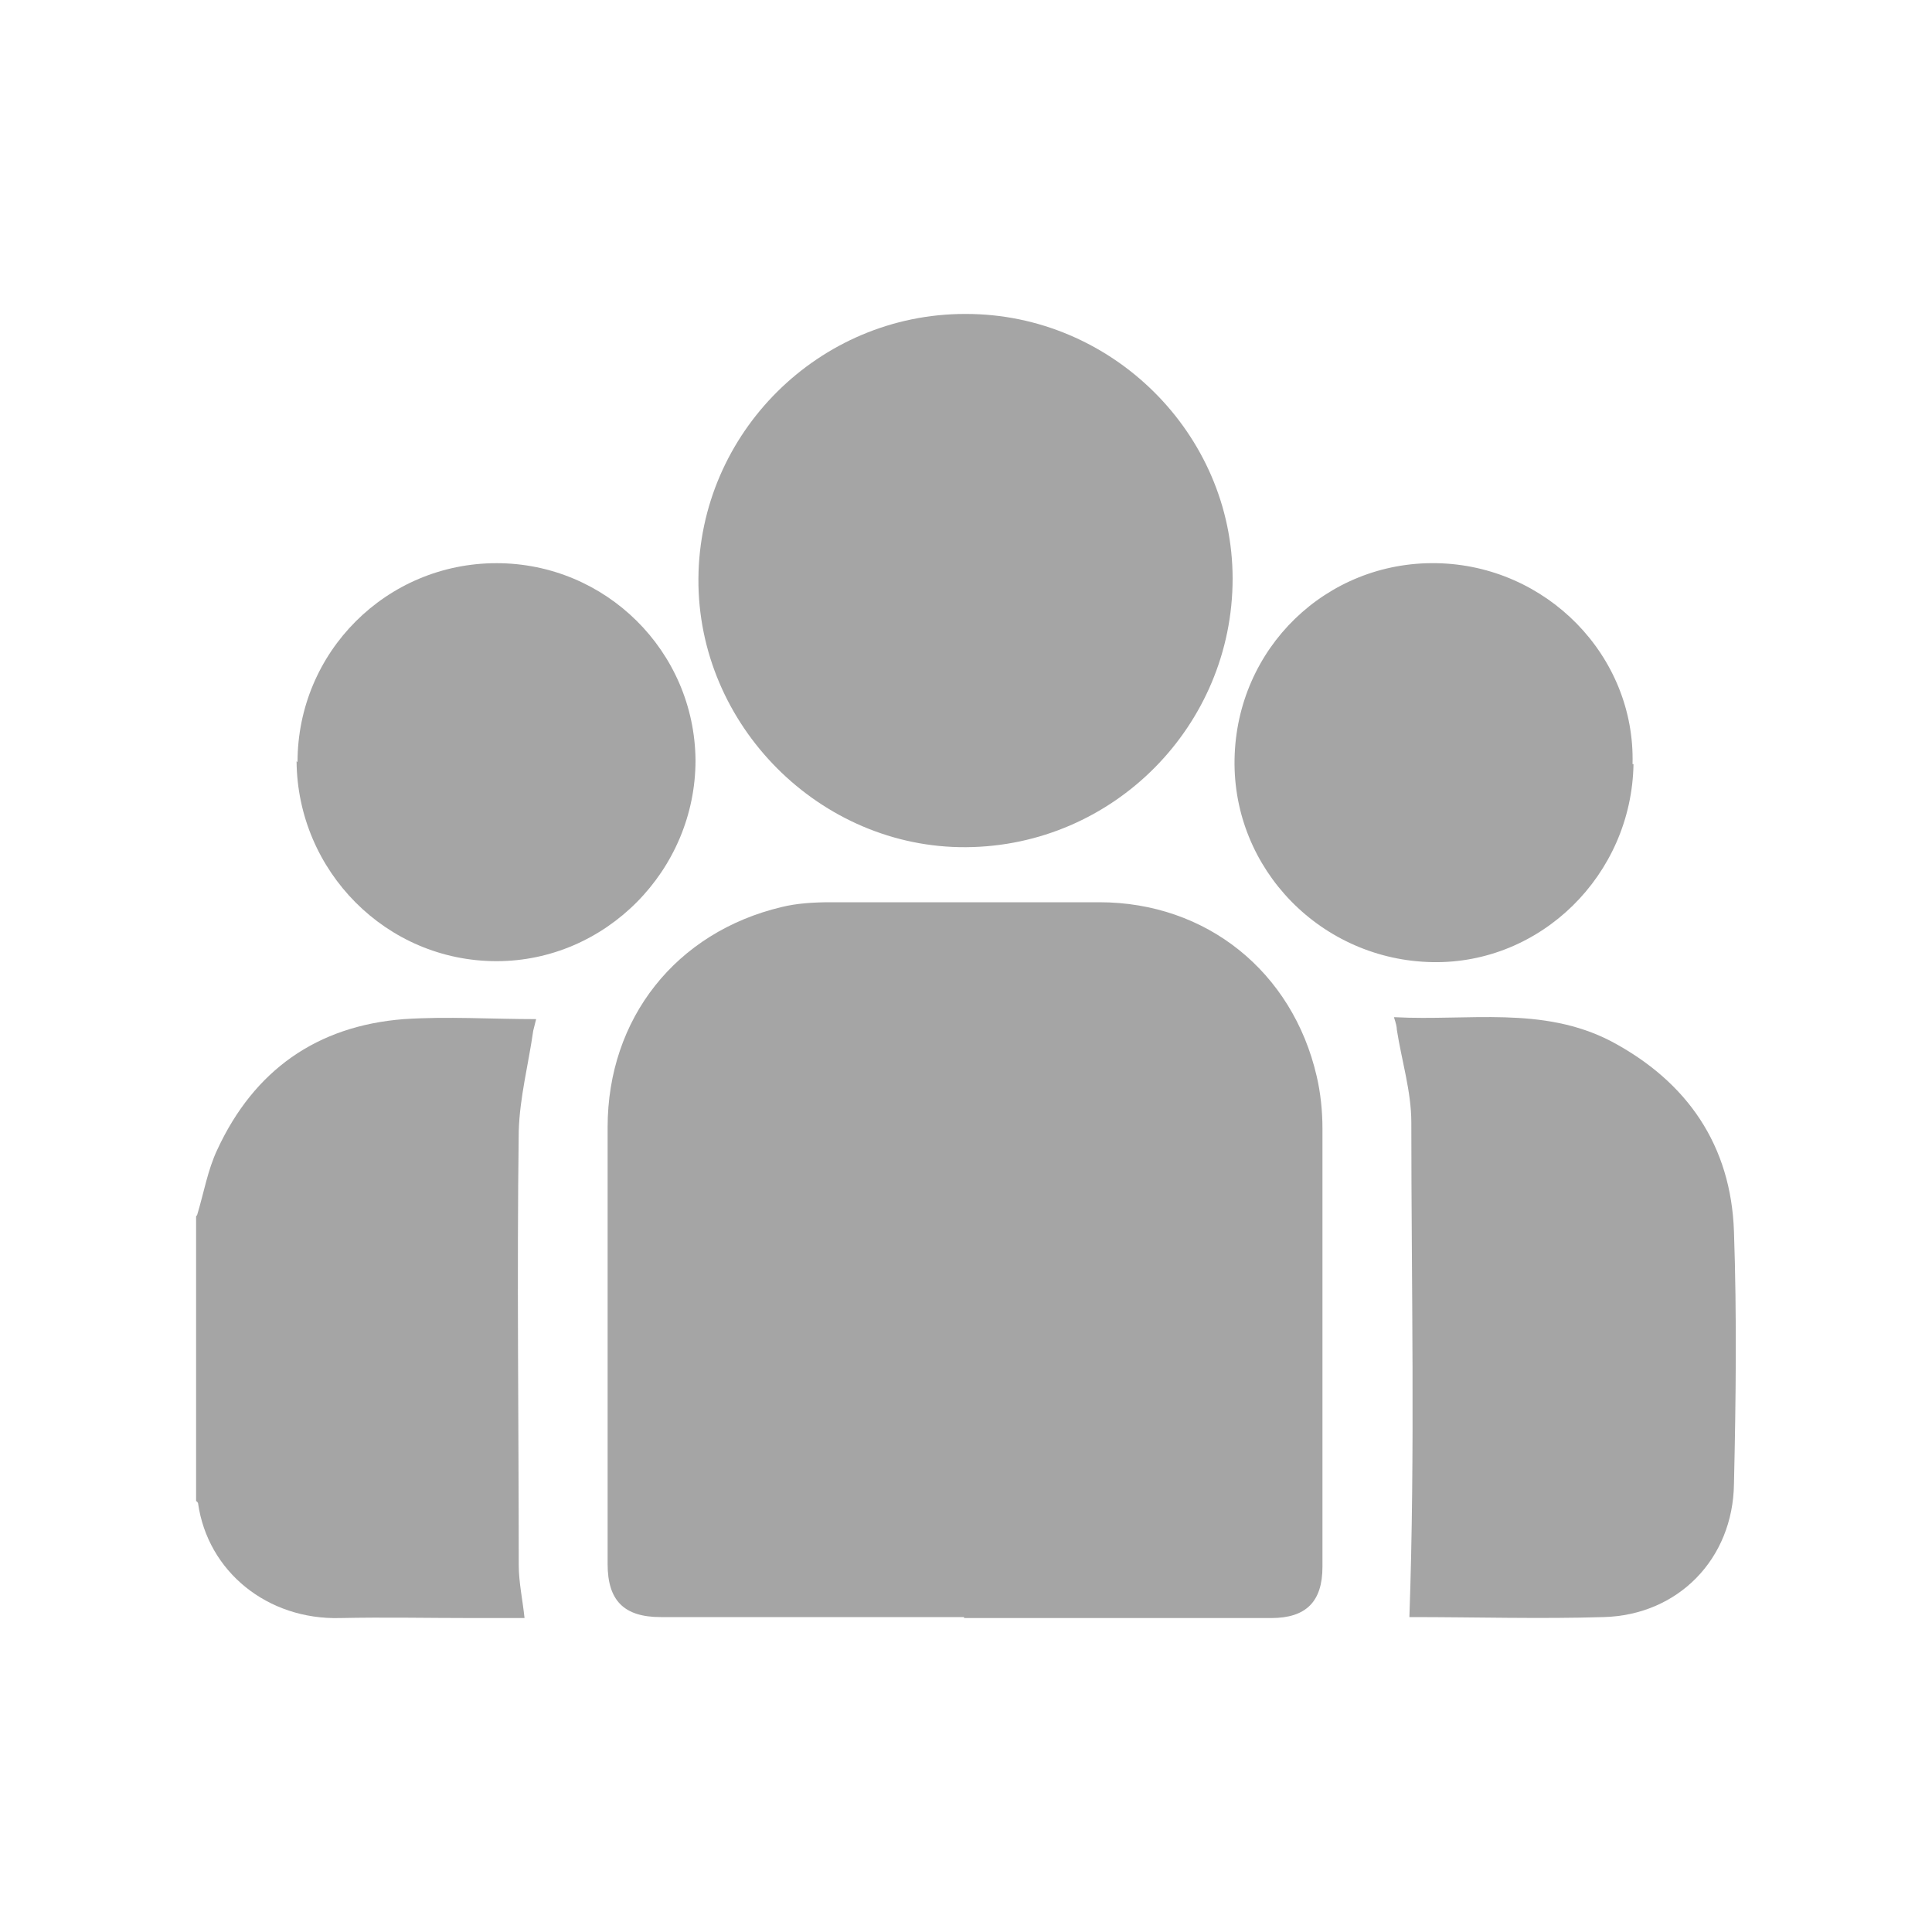 <?xml version="1.0" encoding="UTF-8"?>
<svg id="_圖層_2" data-name="圖層 2" xmlns="http://www.w3.org/2000/svg" viewBox="0 0 20 20">
  <defs>
    <style>
      .cls-1 {
        fill: none;
      }

      .cls-1, .cls-2 {
        stroke-width: 0px;
      }

      .cls-2 {
        fill: #a5a5a5;
      }
    </style>
  </defs>
  <g id="_圖層_1-2" data-name="圖層 1">
    <g>
      <g>
        <path class="cls-2" d="m2.04,12.58c.07-.23.11-.47.21-.68.38-.82,1.03-1.28,1.93-1.35.45-.03.91,0,1.37,0-.01.04-.02.08-.03.12-.05.35-.14.69-.15,1.04-.02,1.5,0,2.99,0,4.49,0,.18.04.36.06.55-.18,0-.36,0-.54,0-.46,0-.91-.01-1.37,0-.75.02-1.37-.48-1.47-1.19,0,0-.01-.02-.02-.02,0-.98,0-1.97,0-2.95Z"/>
        <path class="cls-2" d="m9.98,16.74c-1.05,0-2.09,0-3.14,0-.38,0-.55-.17-.55-.55,0-1.51,0-3.01,0-4.52,0-1.13.71-2.02,1.8-2.28.16-.04.34-.05.51-.05.93,0,1.85,0,2.78,0,1.11,0,2,.72,2.25,1.8.04.17.06.36.06.54,0,1.51,0,3.02,0,4.54,0,.36-.17.53-.53.53-1.06,0-2.12,0-3.18,0Z"/>
        <path class="cls-2" d="m10,3.25c1.51,0,2.76,1.24,2.76,2.74,0,1.52-1.23,2.77-2.76,2.78-1.51.01-2.78-1.26-2.77-2.78.01-1.51,1.25-2.74,2.76-2.74Z"/>
        <path class="cls-2" d="m14.44,10.53c.76.04,1.53-.12,2.24.25.79.42,1.24,1.08,1.27,1.97.03.87.02,1.74,0,2.61-.01.78-.58,1.36-1.35,1.38-.66.02-1.33,0-1.99,0-.01,0-.03,0-.02,0,.06-1.71.02-3.42.02-5.12,0-.32-.1-.64-.15-.96,0-.03-.01-.07-.03-.13Z"/>
        <path class="cls-2" d="m3.08,7.89c0-1.14.92-2.06,2.06-2.06,1.13,0,2.05.91,2.06,2.04,0,1.14-.93,2.08-2.06,2.08-1.14,0-2.06-.93-2.07-2.07Z"/>
        <path class="cls-2" d="m16.91,7.91c-.02,1.15-.96,2.07-2.08,2.05-1.15-.02-2.07-.96-2.05-2.1.02-1.15.95-2.05,2.09-2.03,1.14.02,2.06.96,2.03,2.08Z"/>
      </g>
      <rect class="cls-1" width="20" height="20"/>
    </g>
  </g>
</svg>